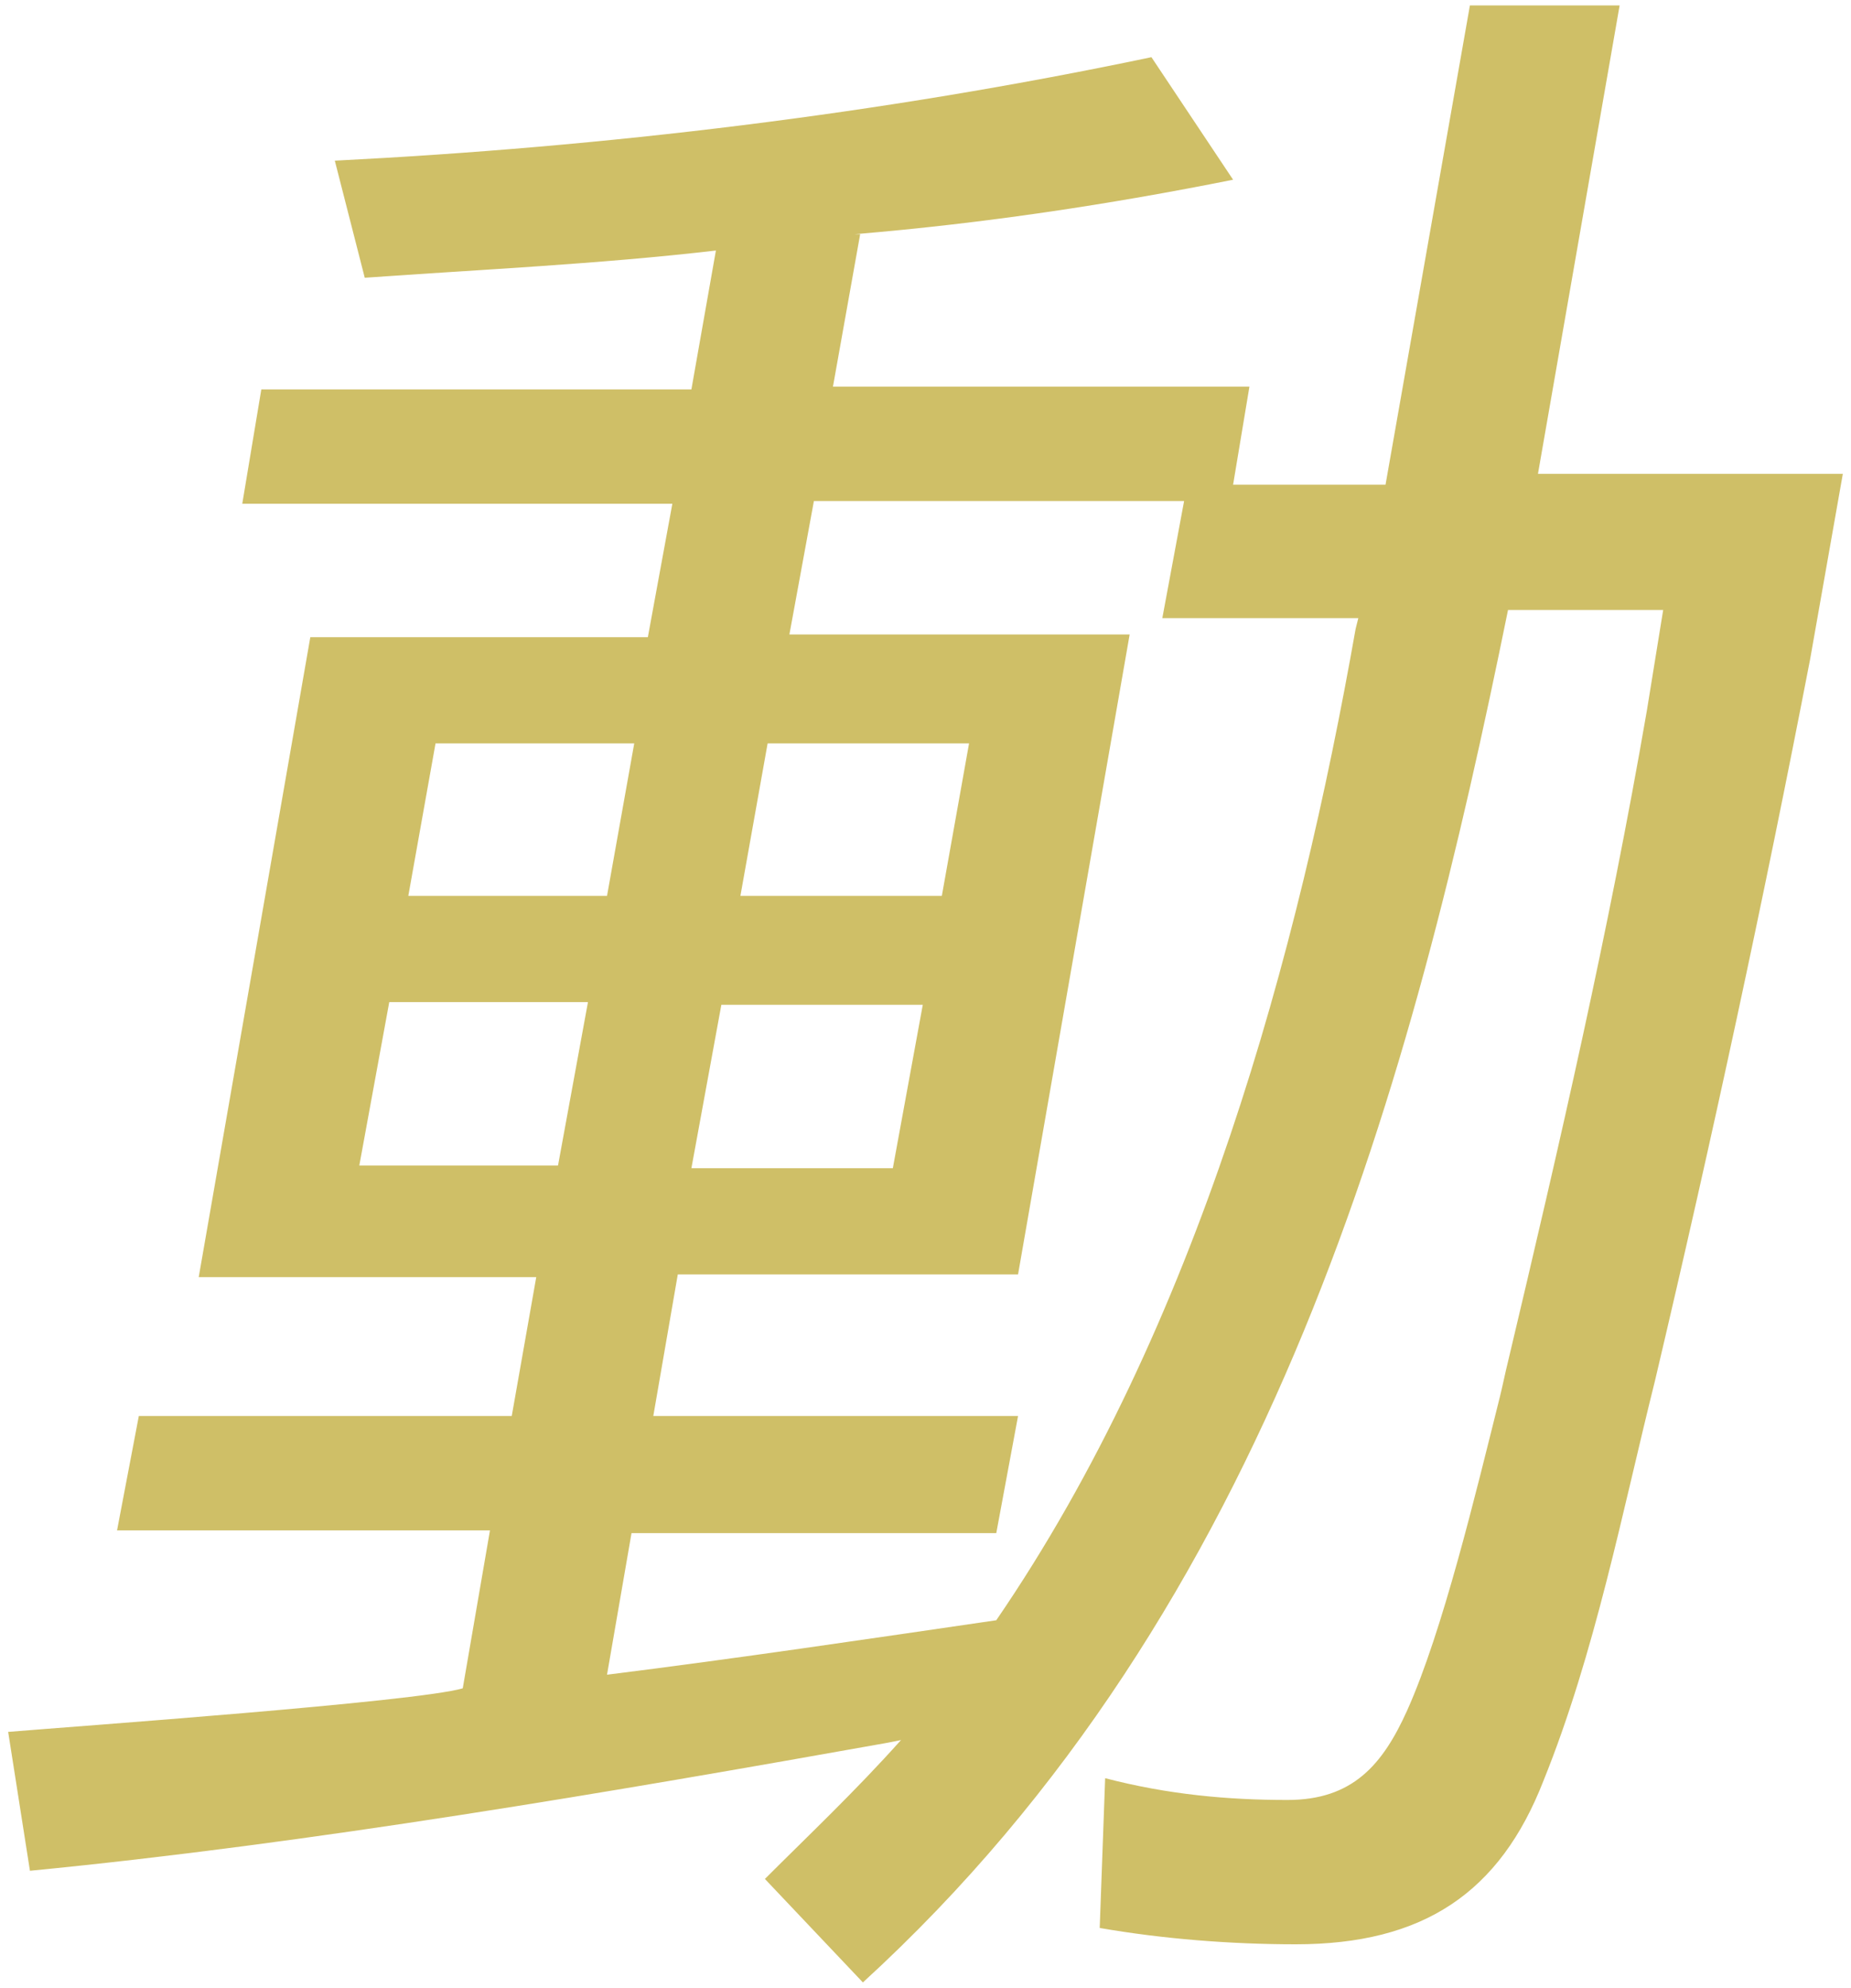 <?xml version="1.0" encoding="utf-8"?>
<!-- Generator: Adobe Illustrator 22.1.0, SVG Export Plug-In . SVG Version: 6.00 Build 0)  -->
<svg version="1.1" xmlns="http://www.w3.org/2000/svg" xmlns:xlink="http://www.w3.org/1999/xlink" x="0px" y="0px"
	 viewBox="0 0 68 73" style="enable-background:new 0 0 68 73;" xml:space="preserve">
<style type="text/css">
	.st0{fill:#CFBF67;}
</style>
<g id="レイヤー_1">
</g>
<g id="文字">
	<path class="st0" d="M60.8,50.7c-1.2,4.8-2.2,10-4.1,14.7c-1.6,4.1-4.4,6-9.1,6c-2.4,0-4.9-0.2-7.2-0.6l0.2-5.5
		c2.3,0.6,4.5,0.8,6.7,0.8c2.4,0,3.5-1.3,4.4-3.3c1.3-2.9,2.5-7.9,3.4-11.5c0.1-0.4,0.2-0.9,0.3-1.3c1.9-8,3.7-15.8,5.1-23.9
		l0.6-3.7h-5.7C51.9,39.6,46.8,59,31.7,72.8L28.1,69c1.6-1.6,3.3-3.2,5-5.1l-0.5,0.1c-10.1,1.8-21.2,3.7-31.5,4.7l-0.8-5.1
		c2.4-0.2,15-1.1,16.7-1.6H17l1-5.8H4.3L5.1,52h13.7l0.9-5.1H7.3l4.1-23.5h12.4l0.9-4.9H8.9l0.7-4.2h15.8l0.9-5.1
		c-4.3,0.5-8.7,0.7-12.9,1l-1.1-4.3c9.9-0.5,20-1.7,30-3.8l3,4.5c-4.5,0.9-9.1,1.6-13.9,2h0.2l-1,5.6h15.3l-0.6,3.6h5.6L54,0.2h5.5
		l-3,17.2h11.2l-1.2,6.8C64.8,33,62.9,41.8,60.8,50.7z M13.2,42.8h7.3l1.1-6h-7.3L13.2,42.8z M15,32.9h7.3l1-5.6h-7.3L15,32.9z
		 M43.5,18.4H29.9L29,23.3h12.5l-4.1,23.5H24.9L24,52h13.4l-0.8,4.3H23.2l-0.9,5.2c4.8-0.6,9.5-1.3,14.3-2
		C44,48.7,47.7,35,49.8,23.1l0.1-0.4h-7.2L43.5,18.4z M33.9,36.9h-7.4l-1.1,6h7.4L33.9,36.9z M35.6,27.3h-7.4l-1,5.6h7.4L35.6,27.3z
		"/>
</g>
</svg>
